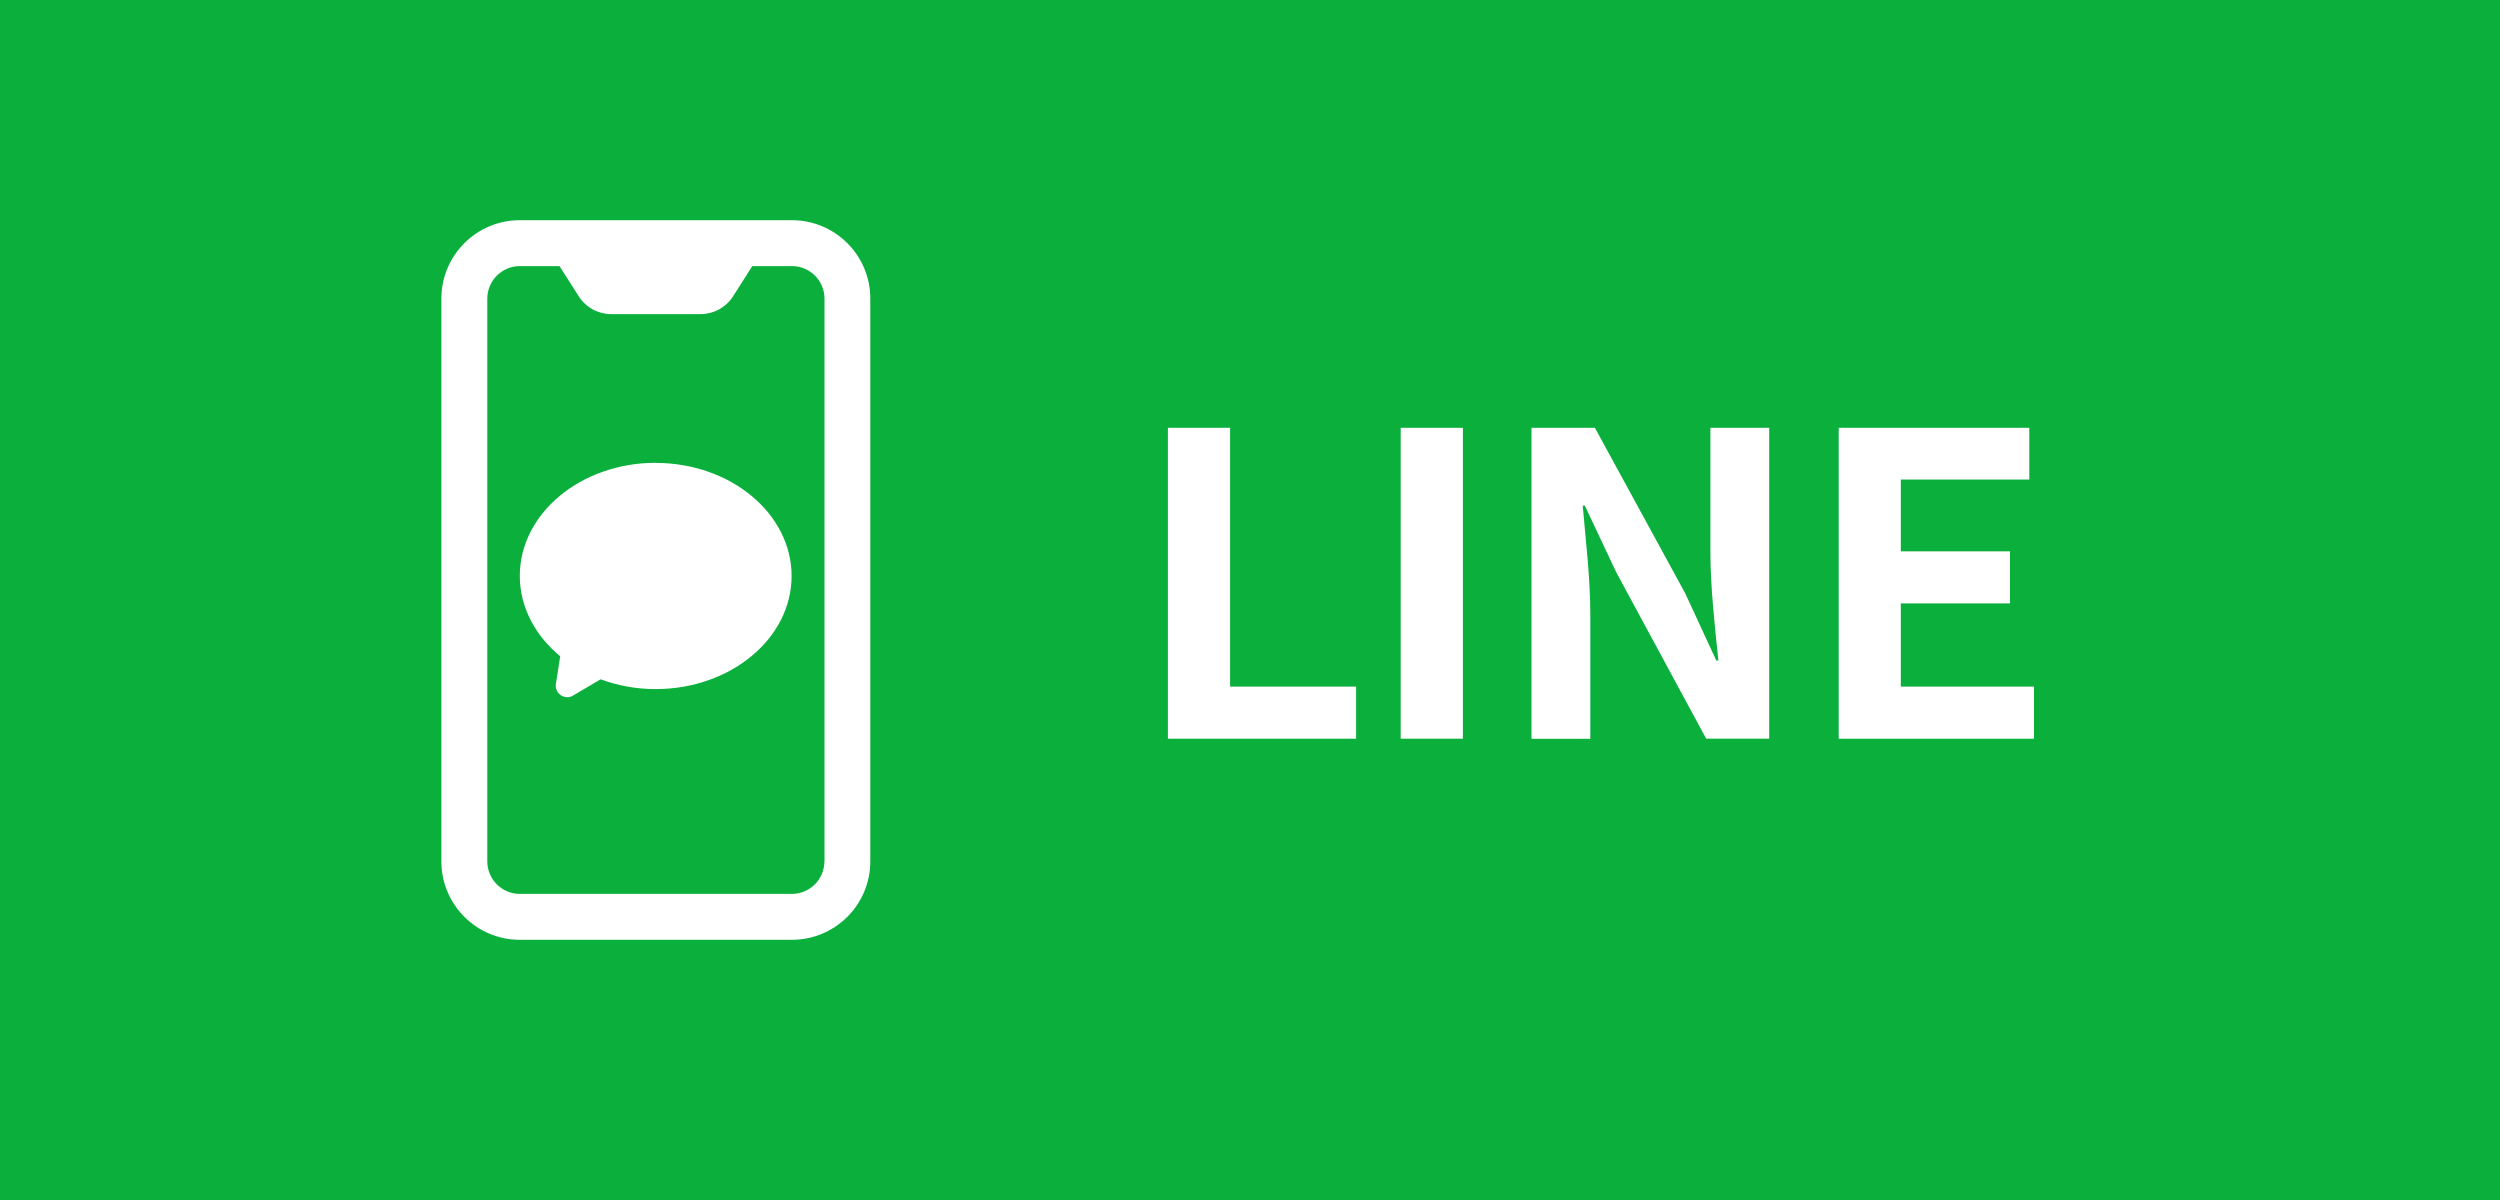 <?xml version="1.0" encoding="UTF-8"?><svg id="_イヤー_2" xmlns="http://www.w3.org/2000/svg" viewBox="0 0 250 120"><defs><style>.cls-1{fill:#fff;}.cls-2{fill:#0aaf3c;}</style></defs><g id="spボタン"><g><rect class="cls-2" width="250" height="120"/><g><g><path class="cls-1" d="M116.79,42.78h6.22v25.88h12.6v5.21h-18.82v-31.09Z"/><path class="cls-1" d="M140.07,42.78h6.22v31.09h-6.22v-31.09Z"/><path class="cls-1" d="M153.15,42.78h6.34l9.03,16.55,3.11,6.72h.21c-.34-3.23-.8-7.35-.8-10.88v-12.39h5.88v31.09h-6.3l-8.99-16.63-3.15-6.68h-.21c.29,3.36,.76,7.27,.76,10.84v12.48h-5.88v-31.09Z"/><path class="cls-1" d="M183.86,42.78h19.07v5.17h-12.85v7.18h10.92v5.21h-10.92v8.32h13.32v5.21h-19.53v-31.09Z"/></g><g><path class="cls-1" d="M79.19,22.02h-27.21c-4.33,0-7.84,3.51-7.84,7.84v56.28c0,4.33,3.51,7.84,7.84,7.84h27.21c4.33,0,7.84-3.51,7.84-7.84V29.86c0-4.33-3.51-7.84-7.84-7.84Zm3.25,64.12c0,1.79-1.46,3.25-3.25,3.25h-27.21c-1.79,0-3.25-1.46-3.25-3.25V29.86c0-1.79,1.46-3.25,3.25-3.25h3.97l1.93,3.03c.7,1.1,1.92,1.77,3.23,1.77h8.96c1.31,0,2.52-.67,3.23-1.77l1.93-3.03h3.97c1.79,0,3.25,1.46,3.25,3.25v56.28Z"/><path class="cls-1" d="M65.58,46.28c-7.5,0-13.6,5.07-13.6,11.31,0,3.14,1.55,5.98,4.04,8.04l-.43,2.76c-.07,.44,.12,.88,.49,1.13,.19,.13,.42,.2,.64,.2,.2,0,.4-.05,.58-.16l2.76-1.63c1.68,.62,3.54,.98,5.5,.98,7.5,0,13.6-5.07,13.6-11.31s-6.1-11.31-13.6-11.31Z"/></g></g></g></g></svg>